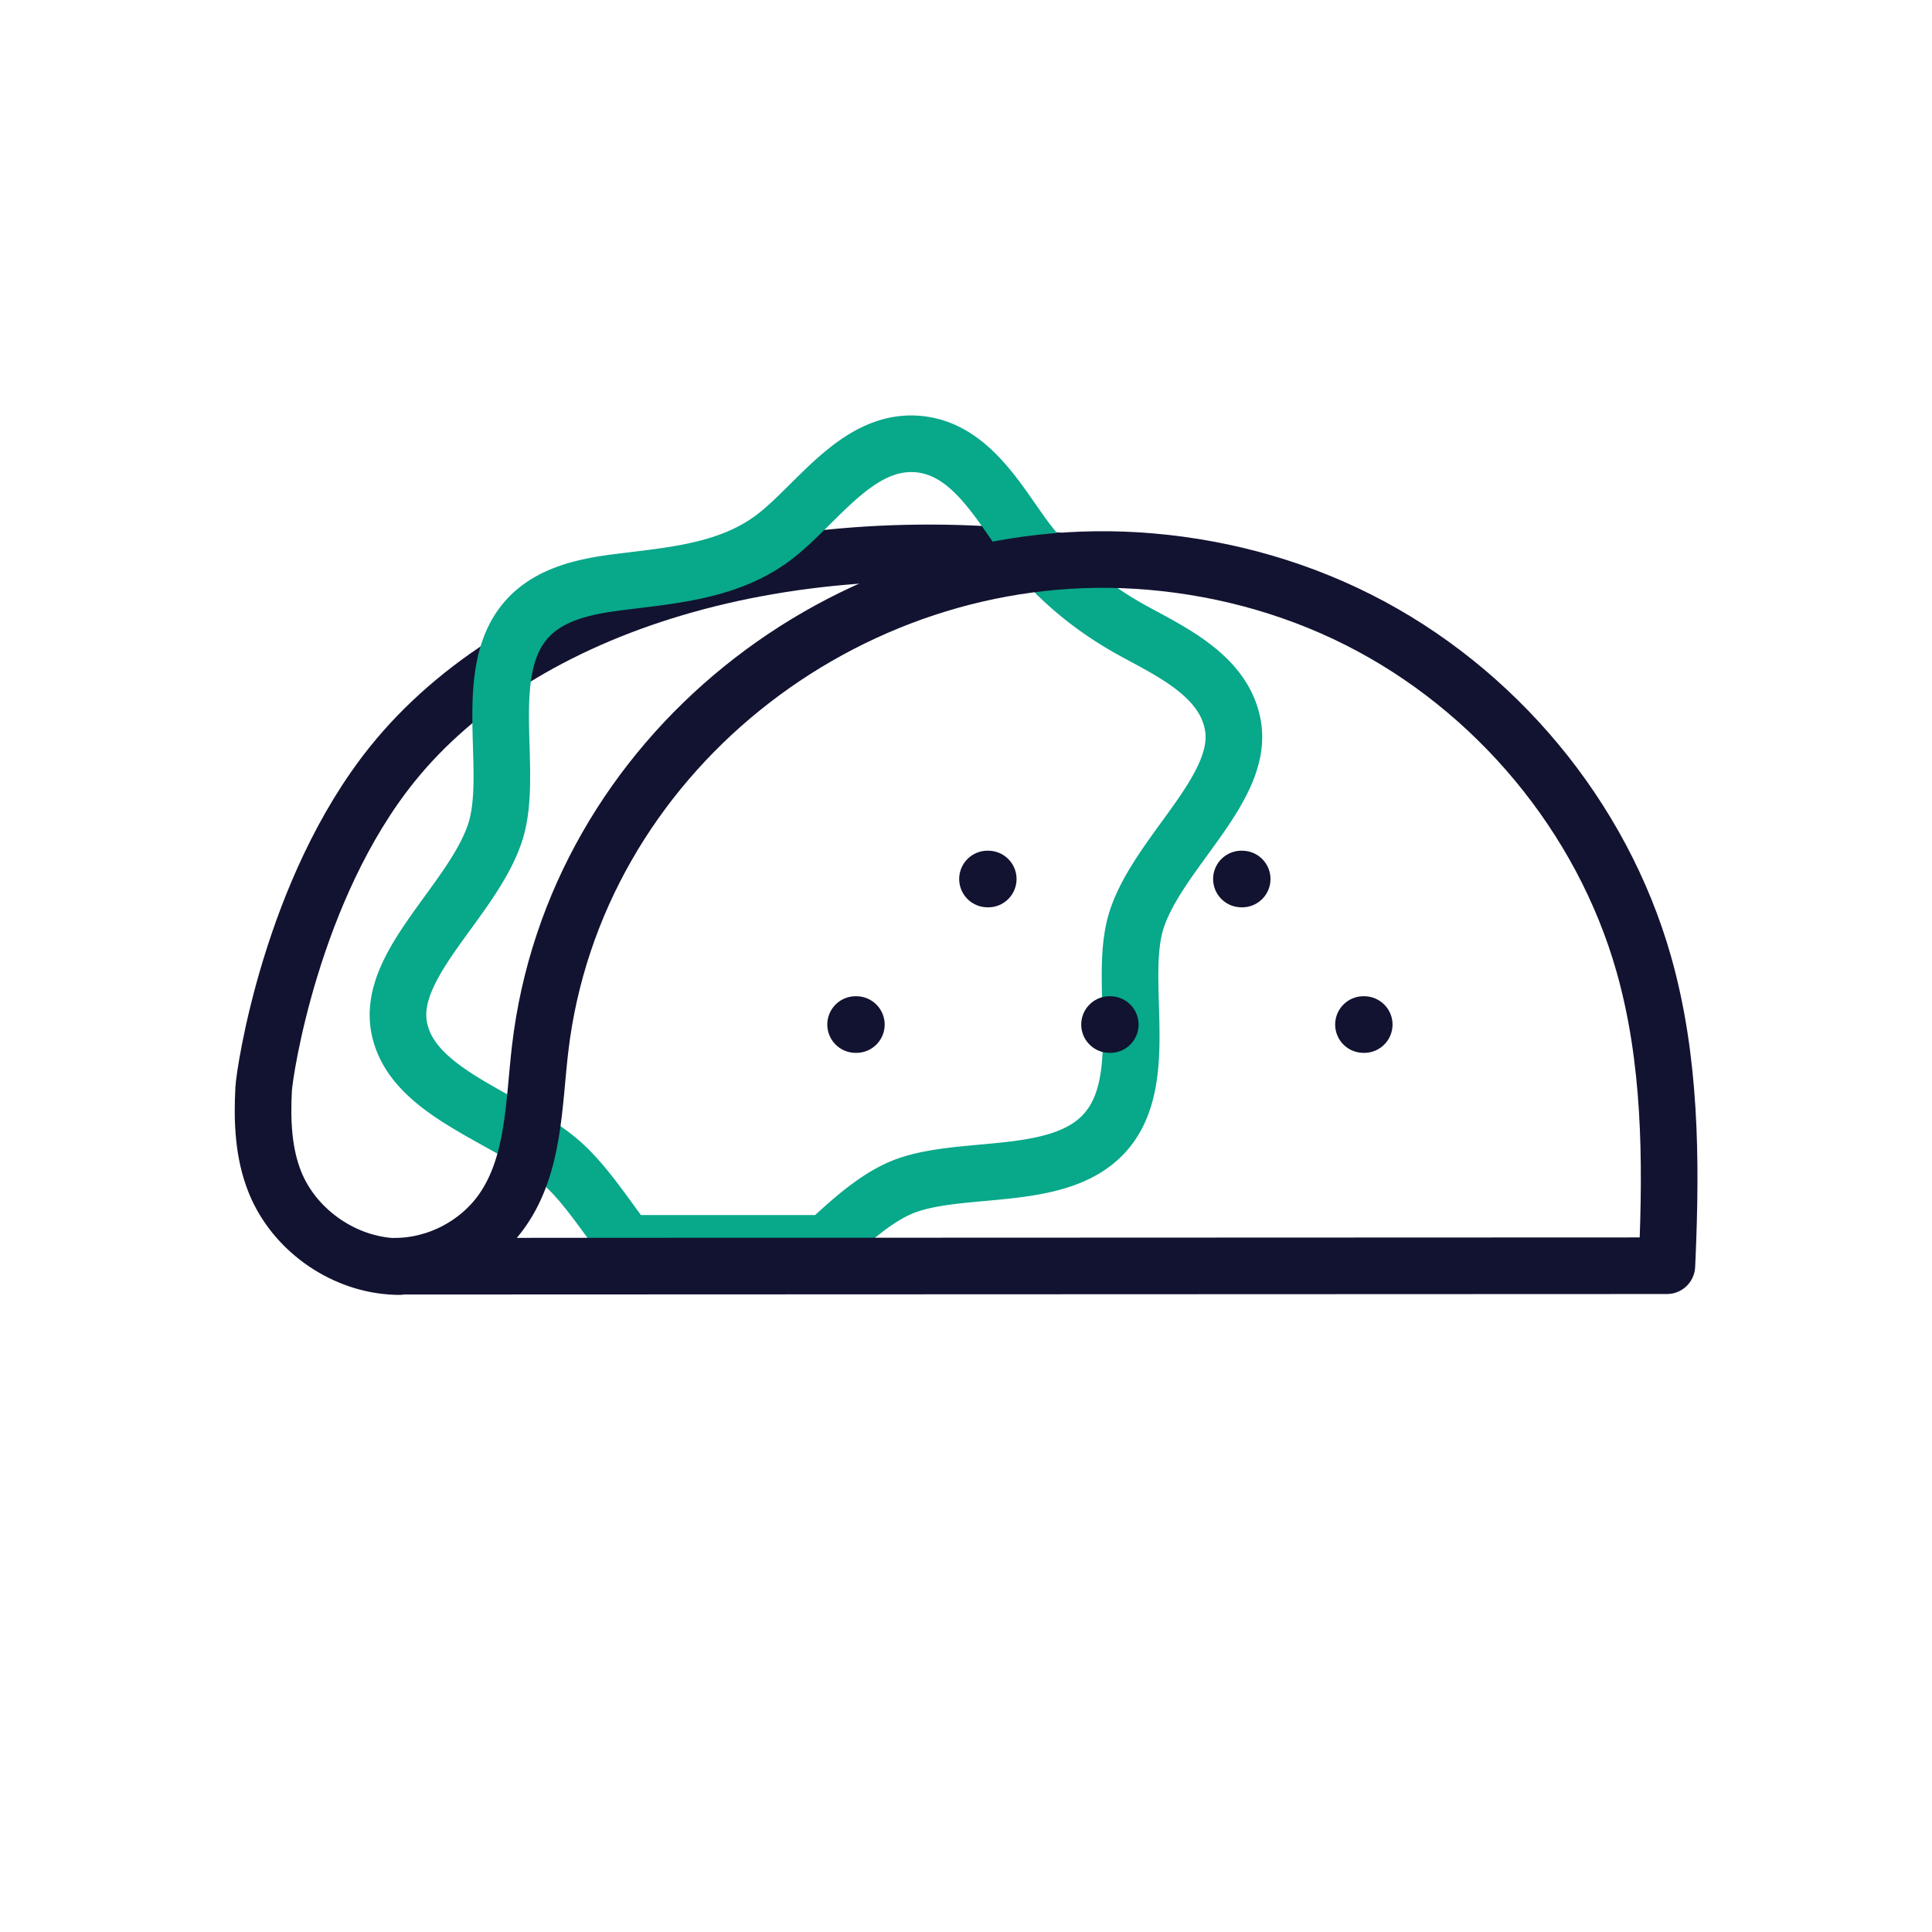 <svg xmlns="http://www.w3.org/2000/svg" width="430" height="430" viewbox="0 0 430 430"><g clip-path="url(#e)" id="gid1"><g clip-path="url(#f)" style="display:block" id="gid2"><g clip-path="url(#g)" mask="url(#h)" style="display:block" id="gid3"><g mask="url(#i)" style="display:block" id="gid4"><path fill="none" stroke="#121331" stroke-linecap="round" stroke-linejoin="round" stroke-width="12.6" d="M88.83 281.897c-.651-.003-1.3-.029-1.947-.078-11.074-.838-21.465-8.307-25.653-18.624-2.653-6.535-2.925-13.787-2.551-20.83.199-3.749 6.224-44.411 28.596-72.252 28.728-35.751 87.859-54.01 153.058-44.613" class="primary" id="pid1"/></g><path fill="none" stroke="#08A88A" stroke-linecap="round" stroke-linejoin="round" stroke-width="12.6" d="M38.037-10.499c-4.494 13.513 3.441 35.689-7.045 47.522-10.497 11.843-33.464 6.621-46.339 12.704-5.547 2.622-10.699 7.297-15.76 12.004h-44.415c-4.767-6.286-9.232-13.27-14.485-17.926-2.156-1.913-4.686-3.644-7.389-5.294-.101-.061-.192-.111-.283-.172-11.63-7.055-26.348-12.743-28.514-24.839-2.52-14.049 16.357-28.099 21.357-43.1 4.282-12.875-2.712-33.604 5.669-45.771a20.69 20.69 0 0 1 1.376-1.762c4.757-5.354 12.055-7.217 19.818-8.219 12.057-1.556 24.683-2.33 34.835-9.785 9.555-7.016 18.548-21.825 31.92-21.067 11.325.642 17.679 11.668 23.527 19.853 6.553 9.172 15.142 16.419 25.001 21.808 8.663 4.736 20.14 10.097 22.084 20.944 2.52 14.039-16.357 28.099-21.357 43.1z" class="secondary" style="display:block" transform="translate(215 215)" id="pid2"/></g><path fill="none" stroke="#121331" stroke-linecap="round" stroke-linejoin="round" stroke-width="12.6" d="m371.067 280.047-.074 1.662-283.059.106c9.368.005 18.608-4.834 23.939-12.537 7.071-10.217 6.895-23.544 8.345-35.884 7.653-65.153 68.054-112.544 132.644-108.638 17.158 1.038 34.135 5.454 49.493 13.204 30.461 15.372 54.168 43.751 63.486 76.574 6.009 21.168 6.178 43.513 5.226 65.513zm-180.639-52.018.169.004m56.348-.004.168.004m56.348-.004.169.004m-83.848-32.397.169.005m56.347-.005.169.005" class="primary" style="display:block" id="pid3"/></g></g></svg>
